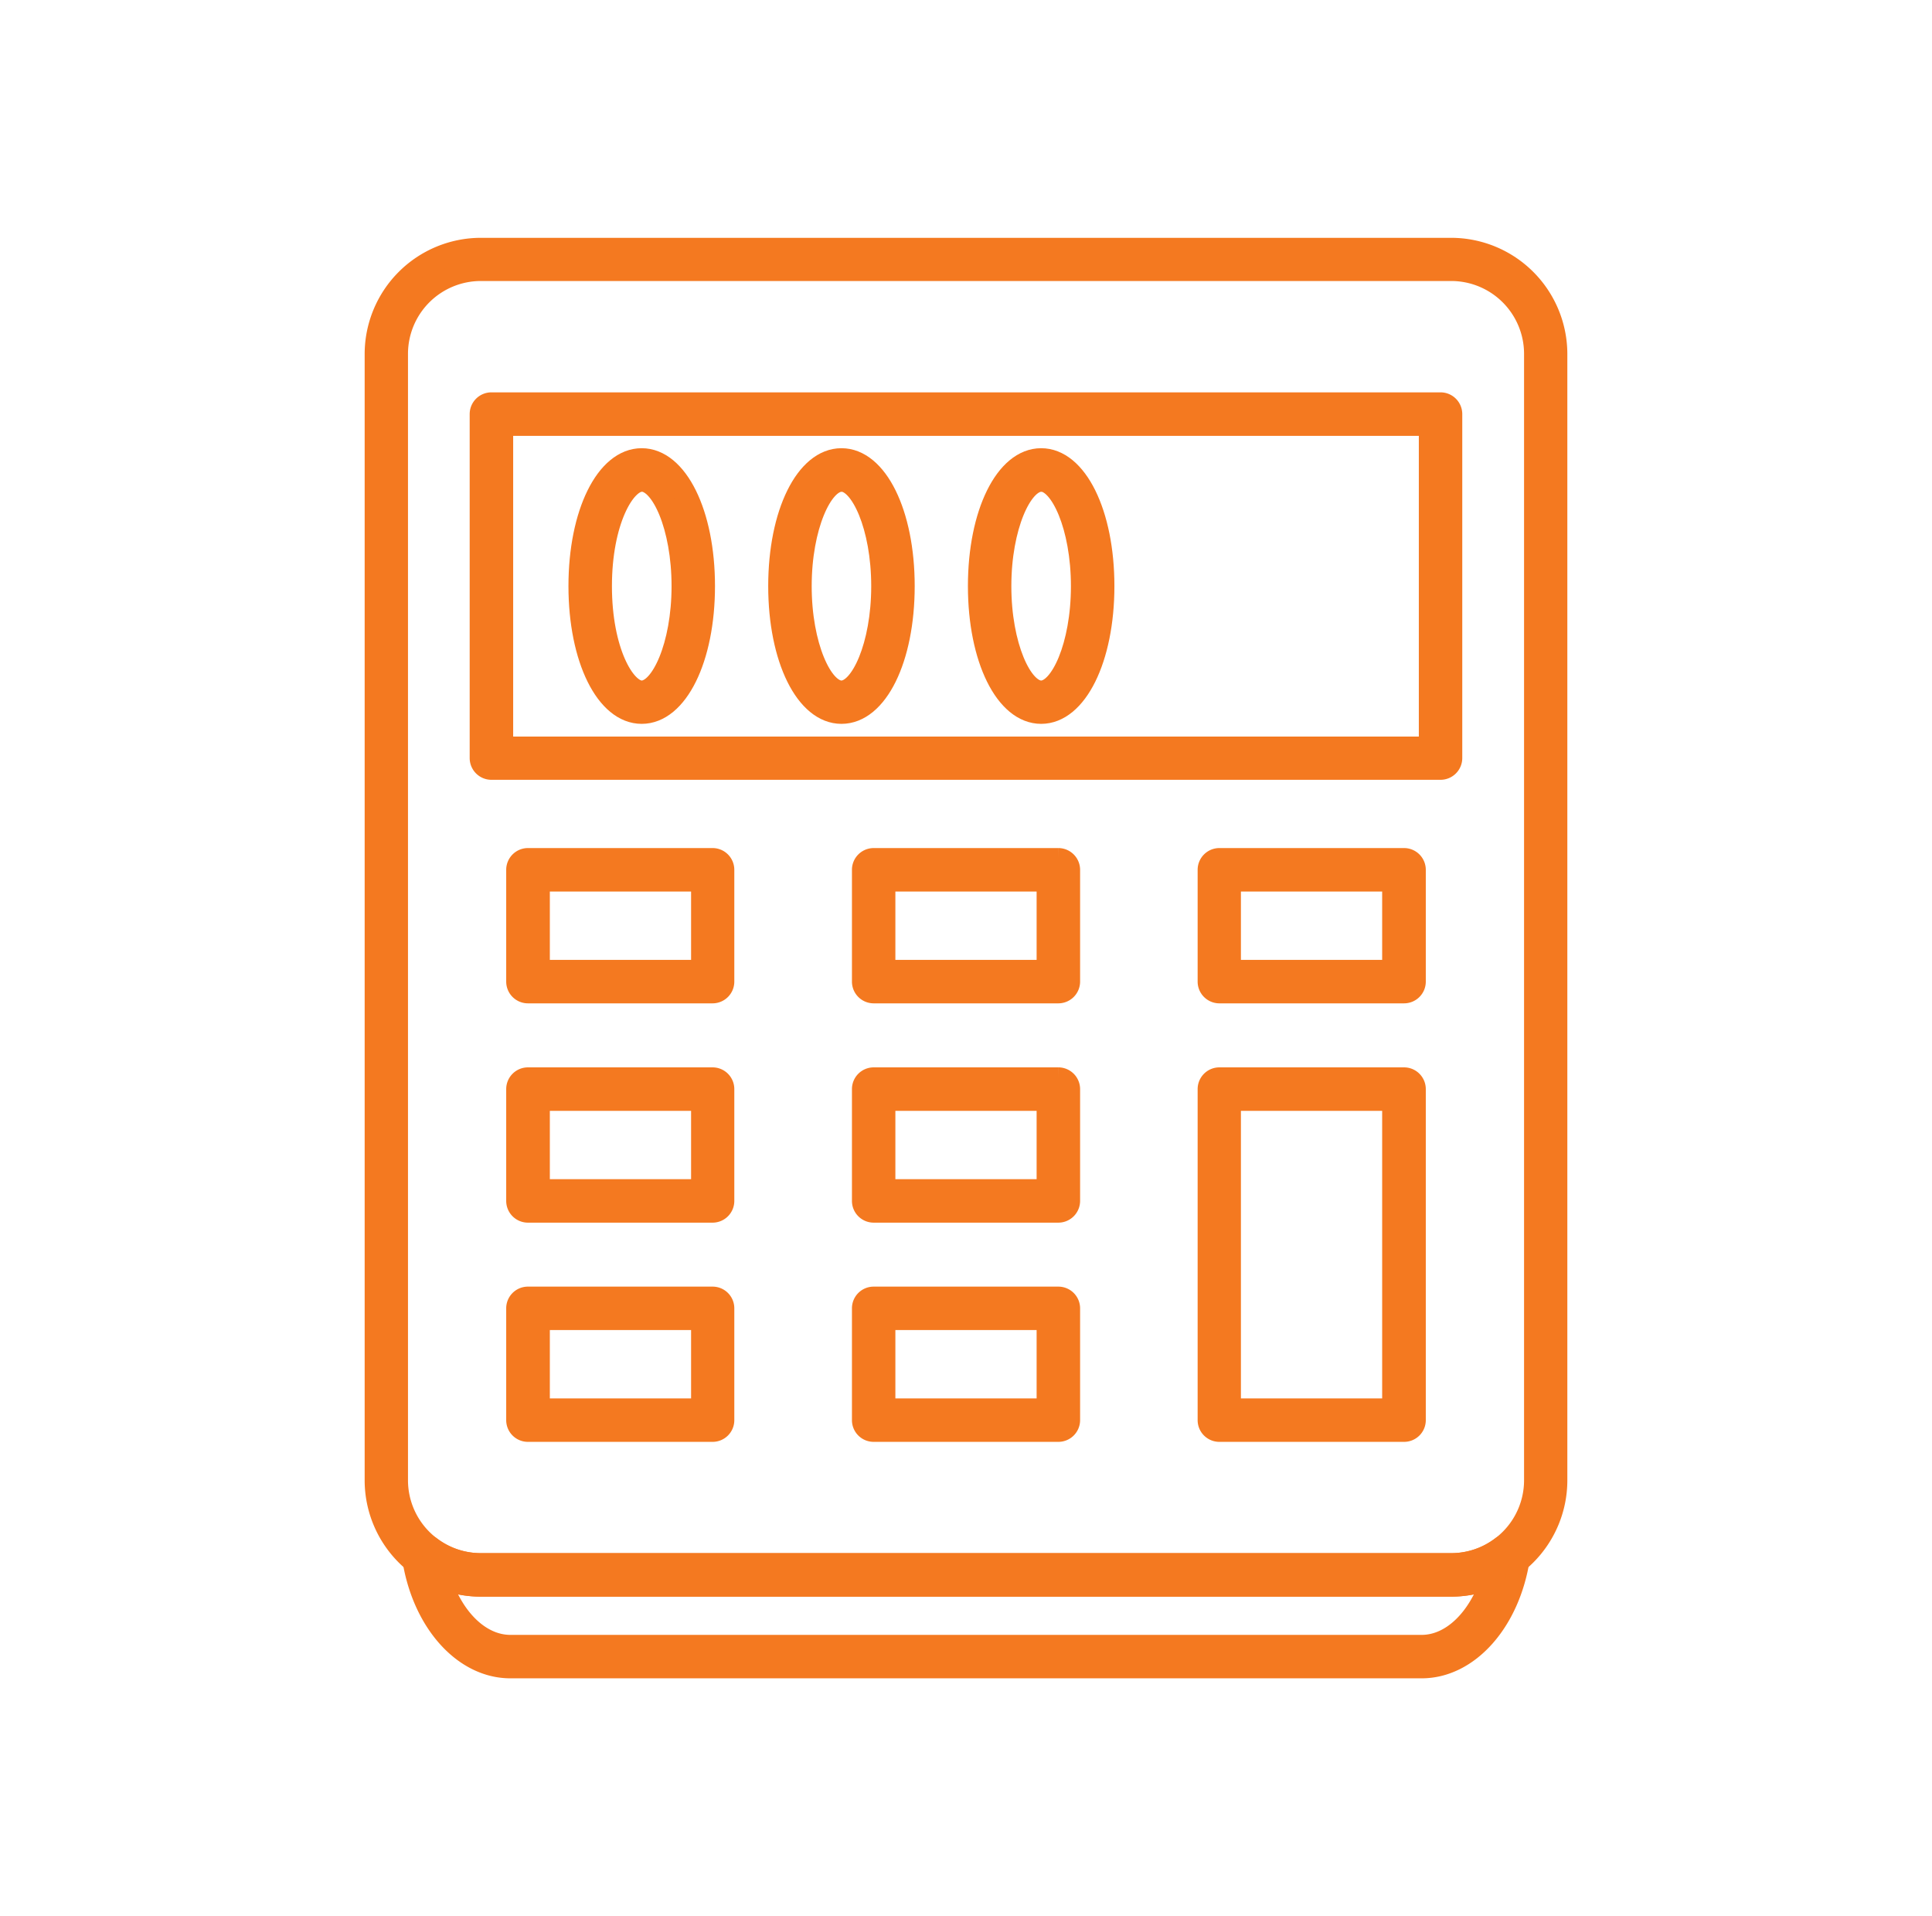<svg id="Layer_1" data-name="Layer 1" xmlns="http://www.w3.org/2000/svg" viewBox="0 0 383 379.76"><defs><style>.cls-1{fill:#f47920;stroke:#f47920;stroke-miterlimit:10;stroke-width:4px;}</style></defs><path class="cls-1" d="M287.71,314.48H95.29a21.07,21.07,0,0,1-21-21.06V70.14a21.06,21.06,0,0,1,21-21H287.71a21.06,21.06,0,0,1,21,21V293.42A21.07,21.07,0,0,1,287.71,314.48ZM95.29,53.7A16.45,16.45,0,0,0,78.88,70.14V293.42a16.45,16.45,0,0,0,16.41,16.44H287.71a16.45,16.45,0,0,0,16.42-16.44V70.14A16.45,16.45,0,0,0,287.71,53.7Z"/><path class="cls-1" d="M285.57,152.57H97.42a2.31,2.31,0,0,1-2.31-2.32V82.08a2.31,2.31,0,0,1,2.31-2.31H285.57a2.31,2.31,0,0,1,2.31,2.31v68.17A2.31,2.31,0,0,1,285.57,152.57ZM99.73,148H283.27V84.39H99.73Z"/><path class="cls-1" d="M141.26,196.88h-36.6a2.31,2.31,0,0,1-2.31-2.31V172.41a2.31,2.31,0,0,1,2.31-2.31h36.6a2.31,2.31,0,0,1,2.31,2.31v22.16A2.31,2.31,0,0,1,141.26,196.88ZM107,192.26h32V174.72H107Z"/><path class="cls-1" d="M209.81,196.88H173.19a2.31,2.31,0,0,1-2.3-2.31V172.41a2.31,2.31,0,0,1,2.3-2.31h36.62a2.32,2.32,0,0,1,2.31,2.31v22.16A2.32,2.32,0,0,1,209.81,196.88Zm-34.31-4.62h32V174.72h-32Z"/><path class="cls-1" d="M278.34,196.88H241.73a2.31,2.31,0,0,1-2.31-2.31V172.41a2.31,2.31,0,0,1,2.31-2.31h36.61a2.31,2.31,0,0,1,2.31,2.31v22.16A2.31,2.31,0,0,1,278.34,196.88ZM244,192.26h32V174.72H244Z"/><path class="cls-1" d="M141.26,240.35h-36.6a2.31,2.31,0,0,1-2.31-2.31V215.88a2.31,2.31,0,0,1,2.31-2.31h36.6a2.31,2.31,0,0,1,2.31,2.31V238A2.31,2.31,0,0,1,141.26,240.35ZM107,235.73h32V218.19H107Z"/><path class="cls-1" d="M209.81,240.35H173.19a2.31,2.31,0,0,1-2.3-2.31V215.88a2.31,2.31,0,0,1,2.3-2.31h36.62a2.32,2.32,0,0,1,2.31,2.31V238A2.32,2.32,0,0,1,209.81,240.35Zm-34.31-4.62h32V218.19h-32Z"/><path class="cls-1" d="M278.34,283.8H241.73a2.3,2.3,0,0,1-2.31-2.31V215.88a2.31,2.31,0,0,1,2.31-2.31h36.61a2.31,2.31,0,0,1,2.31,2.31v65.61A2.3,2.3,0,0,1,278.34,283.8ZM244,279.19h32v-61H244Z"/><path class="cls-1" d="M141.26,283.8h-36.6a2.3,2.3,0,0,1-2.31-2.31V259.34a2.3,2.3,0,0,1,2.31-2.31h36.6a2.3,2.3,0,0,1,2.31,2.31v22.15A2.3,2.3,0,0,1,141.26,283.8ZM107,279.19h32V261.64H107Z"/><path class="cls-1" d="M209.81,283.8H173.19a2.3,2.3,0,0,1-2.3-2.31V259.34a2.3,2.3,0,0,1,2.3-2.31h36.62a2.31,2.31,0,0,1,2.31,2.31v22.15A2.31,2.31,0,0,1,209.81,283.8Zm-34.31-4.61h32V261.64h-32Z"/><path class="cls-1" d="M281.84,330.67H101.17c-9.4,0-17.59-9.25-19.48-22a2.31,2.31,0,0,1,3.68-2.17,16.25,16.25,0,0,0,9.92,3.36H287.71a16.25,16.25,0,0,0,9.92-3.36,2.31,2.31,0,0,1,3.68,2.18C299.41,321.43,291.22,330.67,281.84,330.67ZM87.4,312.94c2.5,7.83,7.85,13.12,13.77,13.12H281.84c5.9,0,11.24-5.29,13.76-13.12a20.92,20.92,0,0,1-7.89,1.54H95.29A20.89,20.89,0,0,1,87.4,312.94Z"/><path class="cls-1" d="M127.21,141.48c-7.14,0-12.52-10.88-12.52-25.31s5.38-25.33,12.52-25.33,12.53,10.89,12.53,25.33S134.36,141.48,127.21,141.48Zm0-46c-3.3,0-7.9,7.88-7.9,20.71s4.6,20.7,7.9,20.7c3.74,0,7.92-8.86,7.92-20.7S131,95.46,127.21,95.46Z"/><path class="cls-1" d="M166.81,141.48c-7.14,0-12.52-10.88-12.52-25.31s5.38-25.33,12.52-25.33,12.52,10.89,12.52,25.33S174,141.48,166.81,141.48Zm0-46c-3.73,0-7.9,8.85-7.9,20.71s4.17,20.7,7.9,20.7,7.9-8.86,7.9-20.7S170.54,95.46,166.81,95.46Z"/><path class="cls-1" d="M206.4,141.48c-7.14,0-12.52-10.88-12.52-25.31s5.38-25.33,12.52-25.33,12.52,10.89,12.52,25.33S213.53,141.48,206.4,141.48Zm0-46c-3.74,0-7.91,8.85-7.91,20.71s4.17,20.7,7.91,20.7,7.9-8.86,7.9-20.7S210.13,95.46,206.4,95.46Z"/></svg>